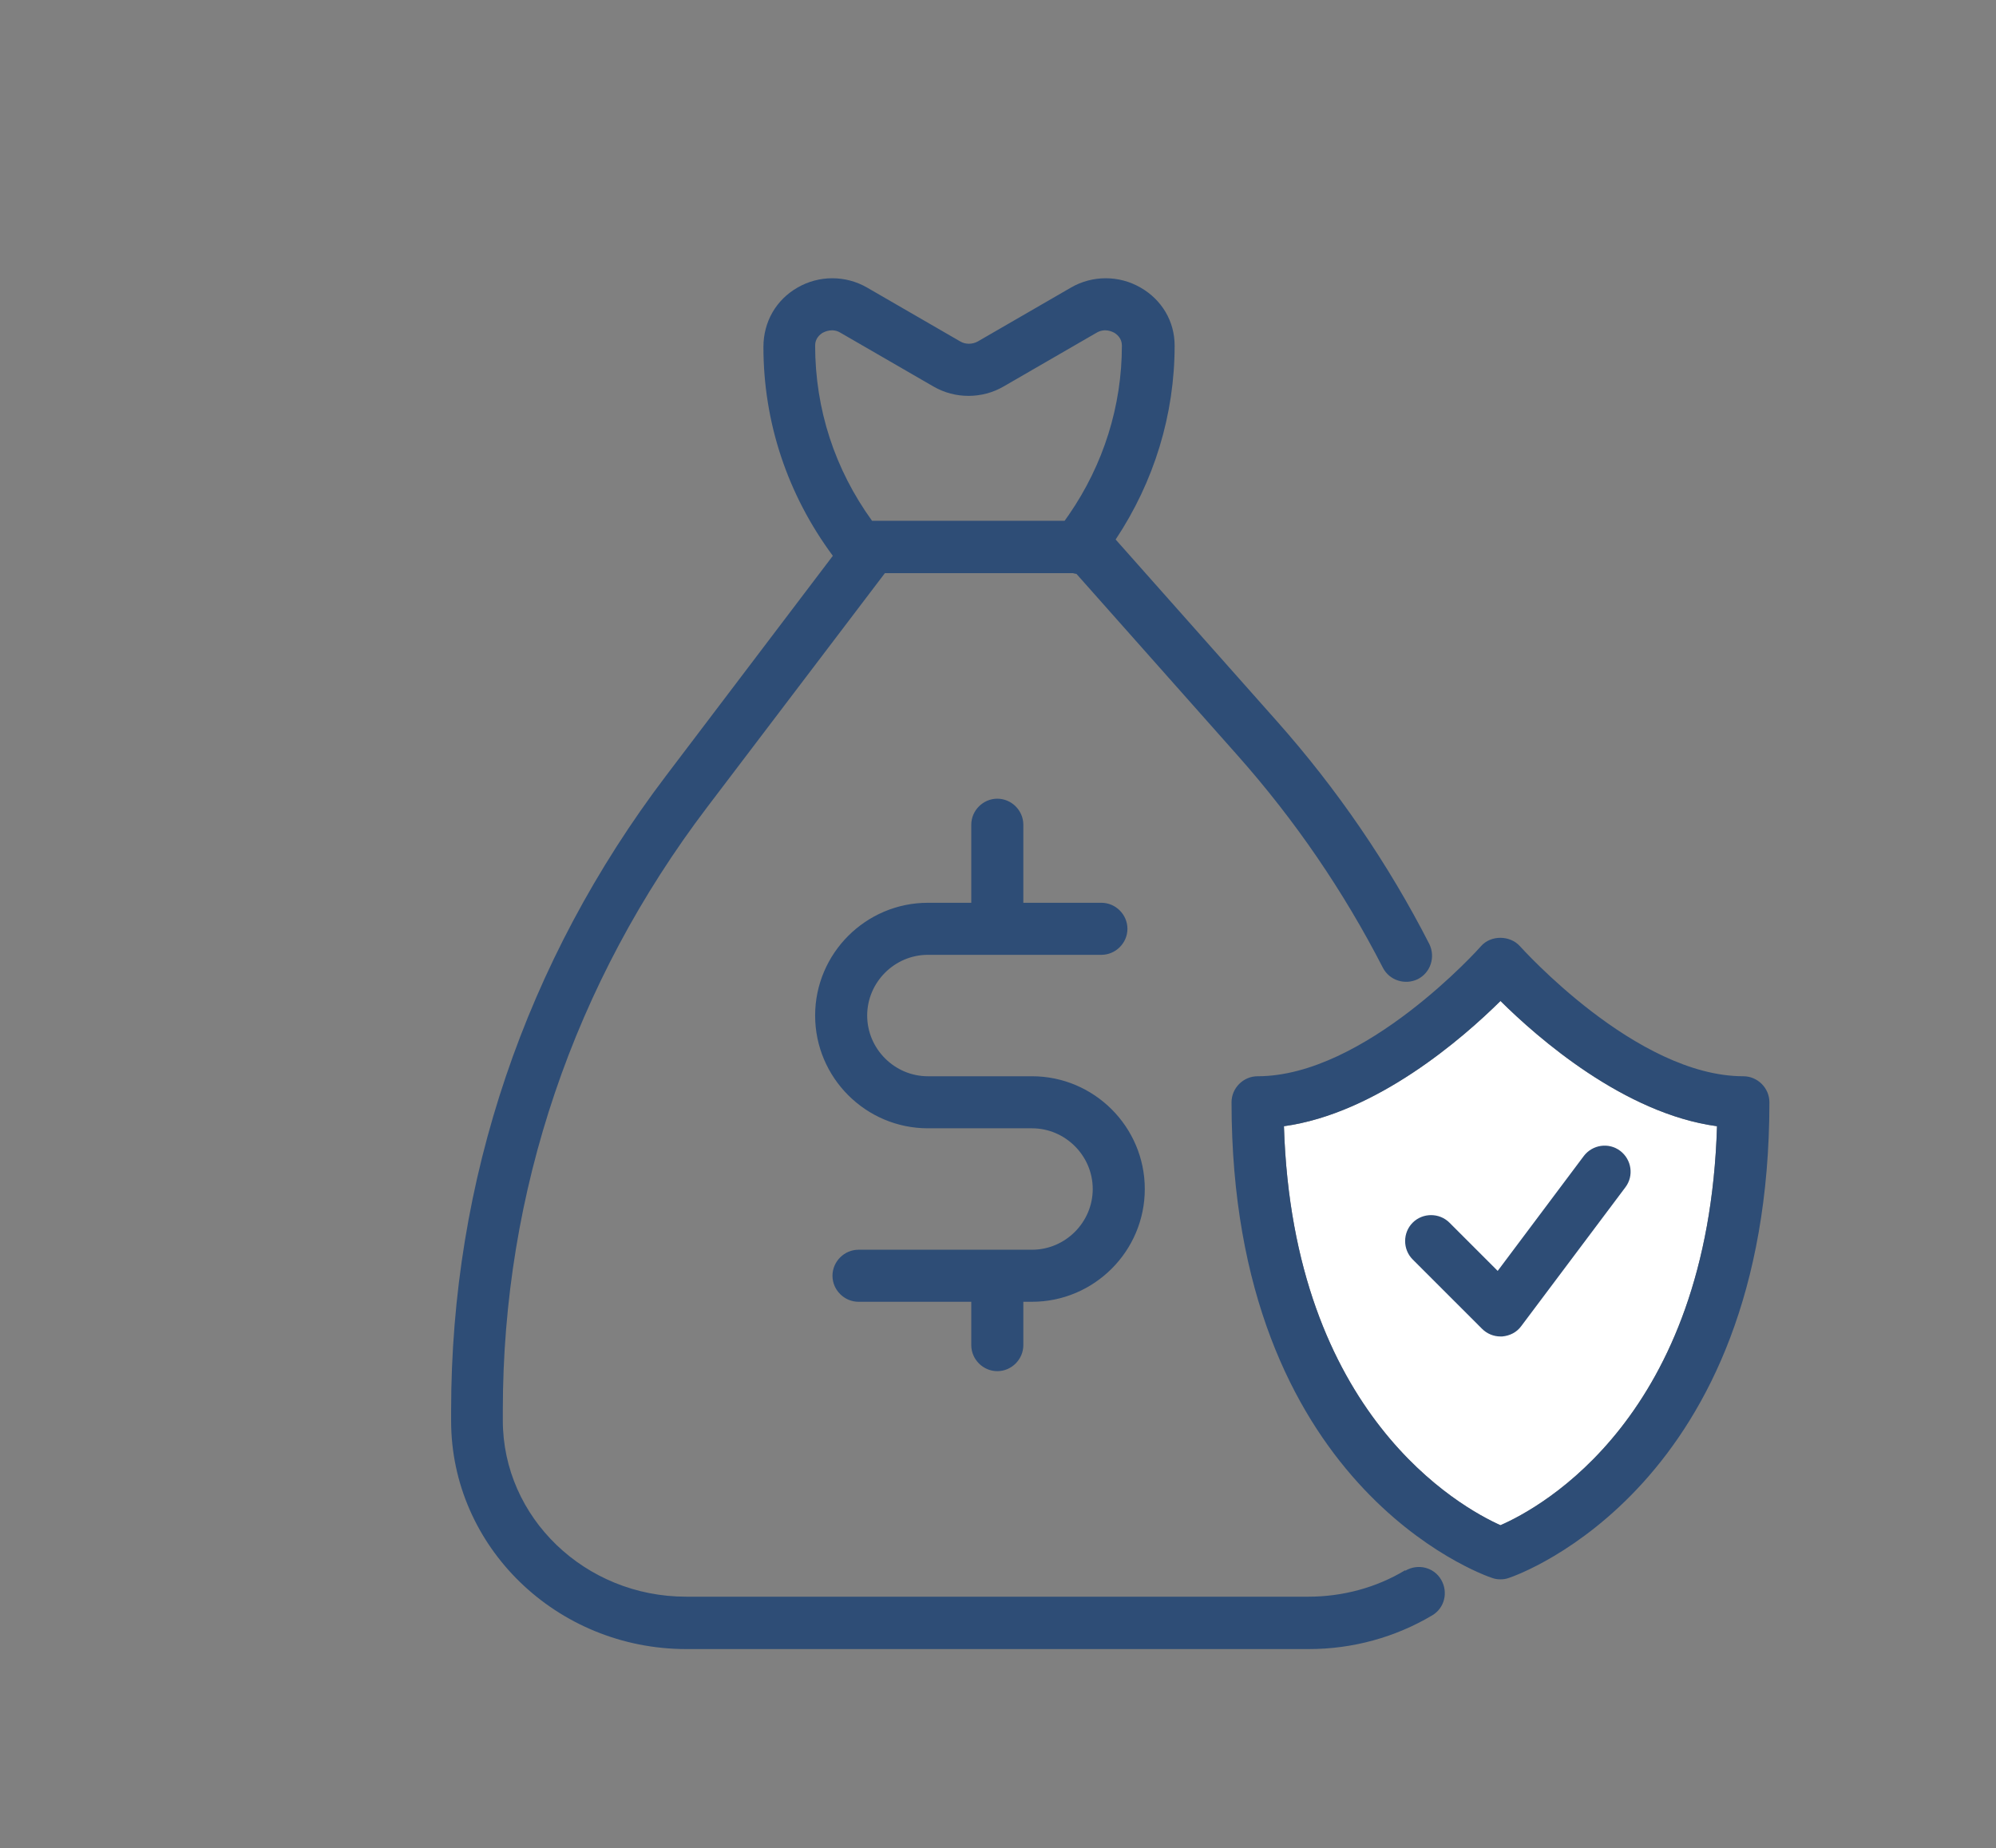 <?xml version="1.0" encoding="UTF-8"?>
<svg id="icon" xmlns="http://www.w3.org/2000/svg" viewBox="0 0 57.52 53.27">
  <rect x="0" y="0" width="57.52" height="53.27" fill="#808080" stroke="none"/>
  <defs>
    <style>
      .cls-1 {
        fill: #fff;
      }

      .cls-2 {
        fill: #2e4d76;
      }
    </style>
  </defs>
  <path class="cls-1" d="m43.24,43.96c-1.14-.51-5.98-3.17-6.24-11.5,2.67-.37,5.16-2.54,6.24-3.61,1.08,1.07,3.57,3.25,6.24,3.61-.25,8.37-5.07,10.99-6.24,11.5Z"/>
  <path class="cls-2" d="m40.49,45.26c-.83.5-1.8.76-2.78.76h-17.94c-2.91,0-5.28-2.28-5.28-5.08v-.29c0-6.3,2.04-12.32,5.9-17.4l5.11-6.73h5.42s.07.02.1.02l4.65,5.24c1.65,1.86,3.05,3.91,4.18,6.11.19.37.64.51,1.01.33.37-.19.51-.64.33-1.01-1.18-2.31-2.66-4.47-4.39-6.42l-4.65-5.24c1.11-1.67,1.7-3.6,1.7-5.59,0-.7-.37-1.32-.98-1.67-.62-.36-1.39-.36-2.01,0l-2.68,1.55c-.16.09-.36.09-.51,0l-2.68-1.55c-.62-.36-1.39-.36-2.01,0-.61.35-.98.98-.98,1.71,0,2.17.69,4.25,2,6.02l-4.8,6.33c-4.06,5.35-6.2,11.68-6.2,18.31v.29c0,3.63,3.04,6.58,6.78,6.58h17.94c1.26,0,2.49-.34,3.55-.97.36-.21.47-.67.26-1.03-.21-.36-.67-.47-1.03-.26ZM23.49,9.96c0-.21.14-.32.22-.37.06-.03.28-.14.51,0l2.68,1.55c.62.36,1.4.36,2.02,0l2.68-1.55c.24-.14.45-.03.51,0,.08.05.22.16.22.37,0,1.74-.53,3.43-1.53,4.88l-.12.17h-5.55c-1.07-1.48-1.64-3.21-1.64-5.06Zm18.28,25.28c-.29-.29-.77-.29-1.06,0-.29.29-.29.77,0,1.06l2,2c.14.14.33.22.53.22.02,0,.04,0,.05,0,.22-.02.42-.12.55-.3l3-4c.25-.33.18-.8-.15-1.05-.33-.25-.8-.18-1.05.15l-2.48,3.31-1.39-1.39Zm-13.03,4.28c.41,0,.75-.34.75-.75v-1.25h.25c1.79,0,3.25-1.46,3.25-3.25s-1.46-3.25-3.25-3.25h-3c-.96,0-1.75-.79-1.75-1.75s.79-1.75,1.75-1.75h5c.41,0,.75-.34.75-.75s-.34-.75-.75-.75h-2.25v-2.25c0-.41-.34-.75-.75-.75s-.75.34-.75.75v2.25h-1.25c-1.79,0-3.25,1.46-3.25,3.25s1.46,3.25,3.25,3.25h3c.96,0,1.75.79,1.75,1.75s-.79,1.75-1.75,1.75h-5c-.41,0-.75.34-.75.75s.34.75.75.75h3.25v1.25c0,.41.34.75.75.75Zm21.5-8.5c-3.09,0-6.4-3.71-6.44-3.75-.29-.32-.84-.32-1.12,0-.03.04-3.35,3.75-6.44,3.75-.41,0-.75.34-.75.75,0,11.04,7.2,13.61,7.51,13.71.08.03.16.04.24.04s.16-.01.24-.04c.31-.1,7.51-2.67,7.51-13.71,0-.41-.34-.75-.75-.75Zm-7,12.94c-1.14-.51-5.98-3.17-6.24-11.5,2.67-.37,5.16-2.54,6.24-3.61,1.08,1.07,3.57,3.25,6.24,3.61-.25,8.37-5.07,10.99-6.24,11.5Z"/>
</svg>